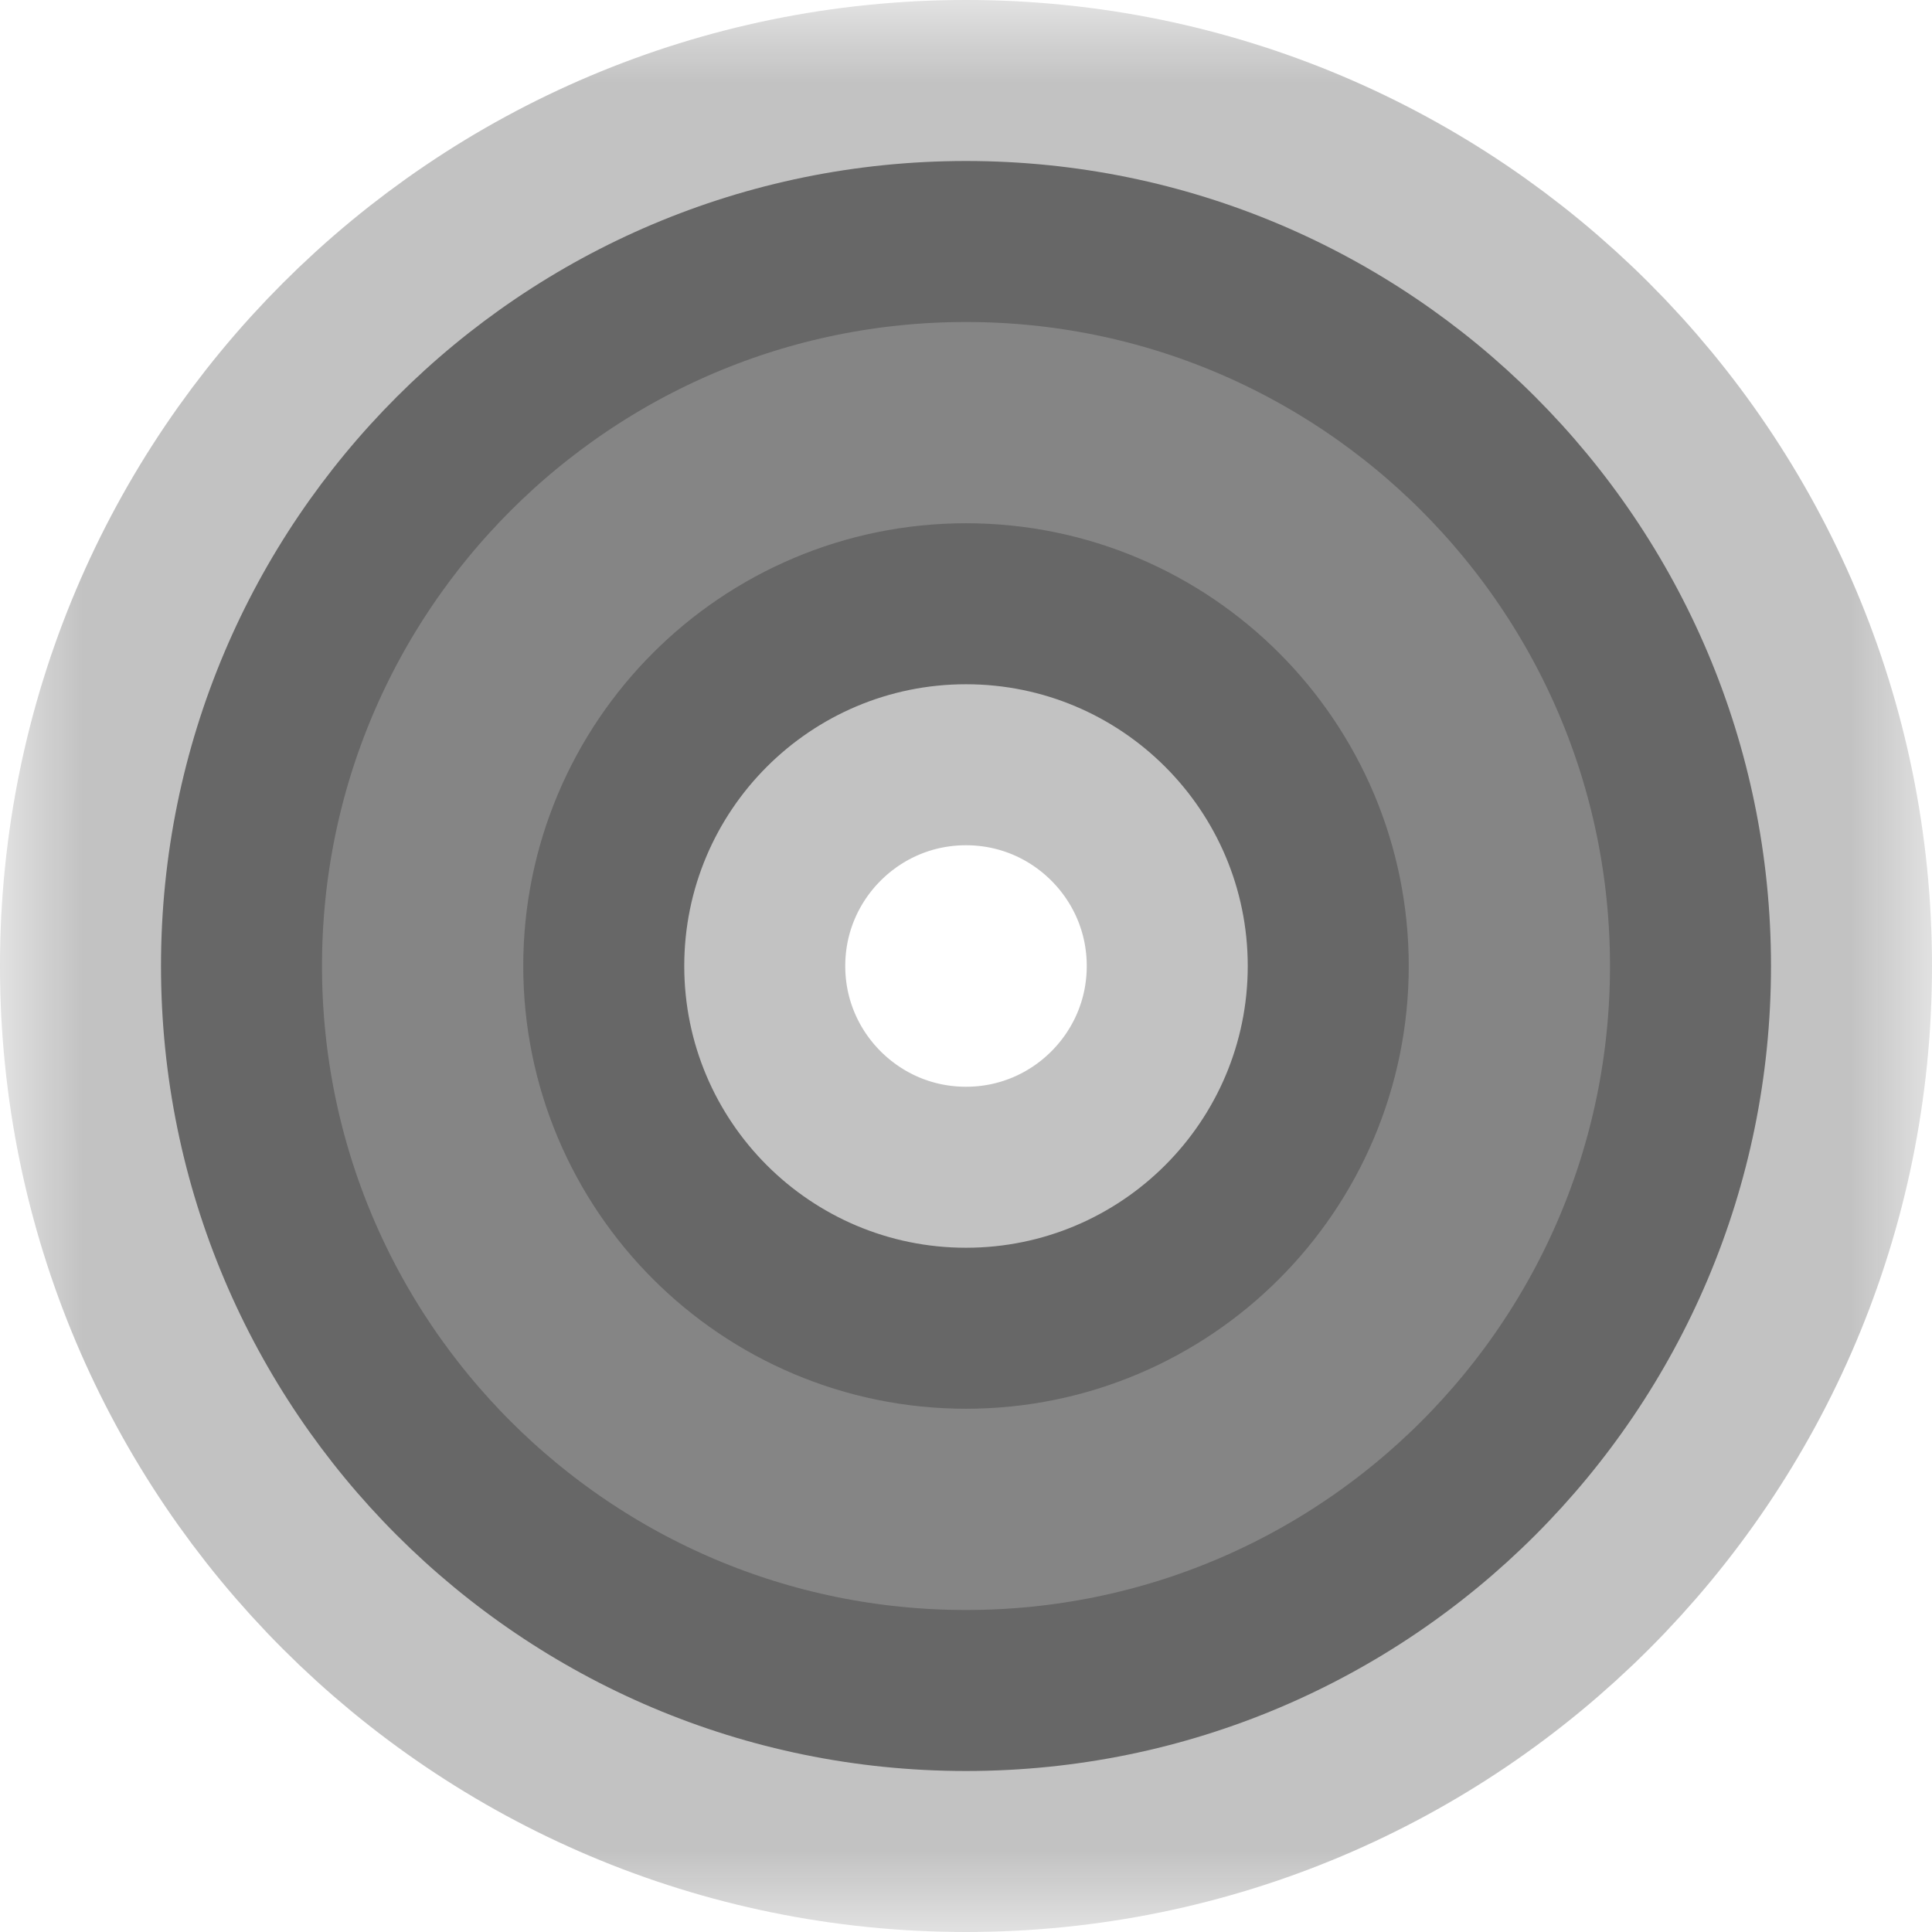 <svg width="12" height="12" viewBox="0 0 12 12" fill="none" xmlns="http://www.w3.org/2000/svg">
<g id="circle">
<mask id="path-1-outside-1_939_5941" maskUnits="userSpaceOnUse" x="0" y="0" width="12" height="12" fill="black">
<rect fill="white" width="12" height="12"/>
<path d="M11 6C11 8.761 8.761 11 6 11C3.239 11 1 8.761 1 6C1 3.239 3.239 1 6 1C8.761 1 11 3.239 11 6ZM4.25 6C4.25 6.966 5.034 7.75 6 7.75C6.966 7.75 7.75 6.966 7.75 6C7.75 5.034 6.966 4.25 6 4.25C5.034 4.25 4.25 5.034 4.25 6Z"/>
</mask>
<path d="M11 6C11 8.761 8.761 11 6 11C3.239 11 1 8.761 1 6C1 3.239 3.239 1 6 1C8.761 1 11 3.239 11 6ZM4.25 6C4.25 6.966 5.034 7.75 6 7.75C6.966 7.75 7.75 6.966 7.75 6C7.75 5.034 6.966 4.25 6 4.25C5.034 4.25 4.25 5.034 4.25 6Z" fill="#0C0C0C" fill-opacity="0.5"/>
<path d="M11 6C11 8.761 8.761 11 6 11C3.239 11 1 8.761 1 6C1 3.239 3.239 1 6 1C8.761 1 11 3.239 11 6ZM4.25 6C4.25 6.966 5.034 7.75 6 7.75C6.966 7.75 7.75 6.966 7.75 6C7.75 5.034 6.966 4.25 6 4.25C5.034 4.25 4.25 5.034 4.25 6Z" stroke="#0C0C0C" stroke-opacity="0.25" stroke-width="2" mask="url(#path-1-outside-1_939_5941)"/>
</g>
</svg>

